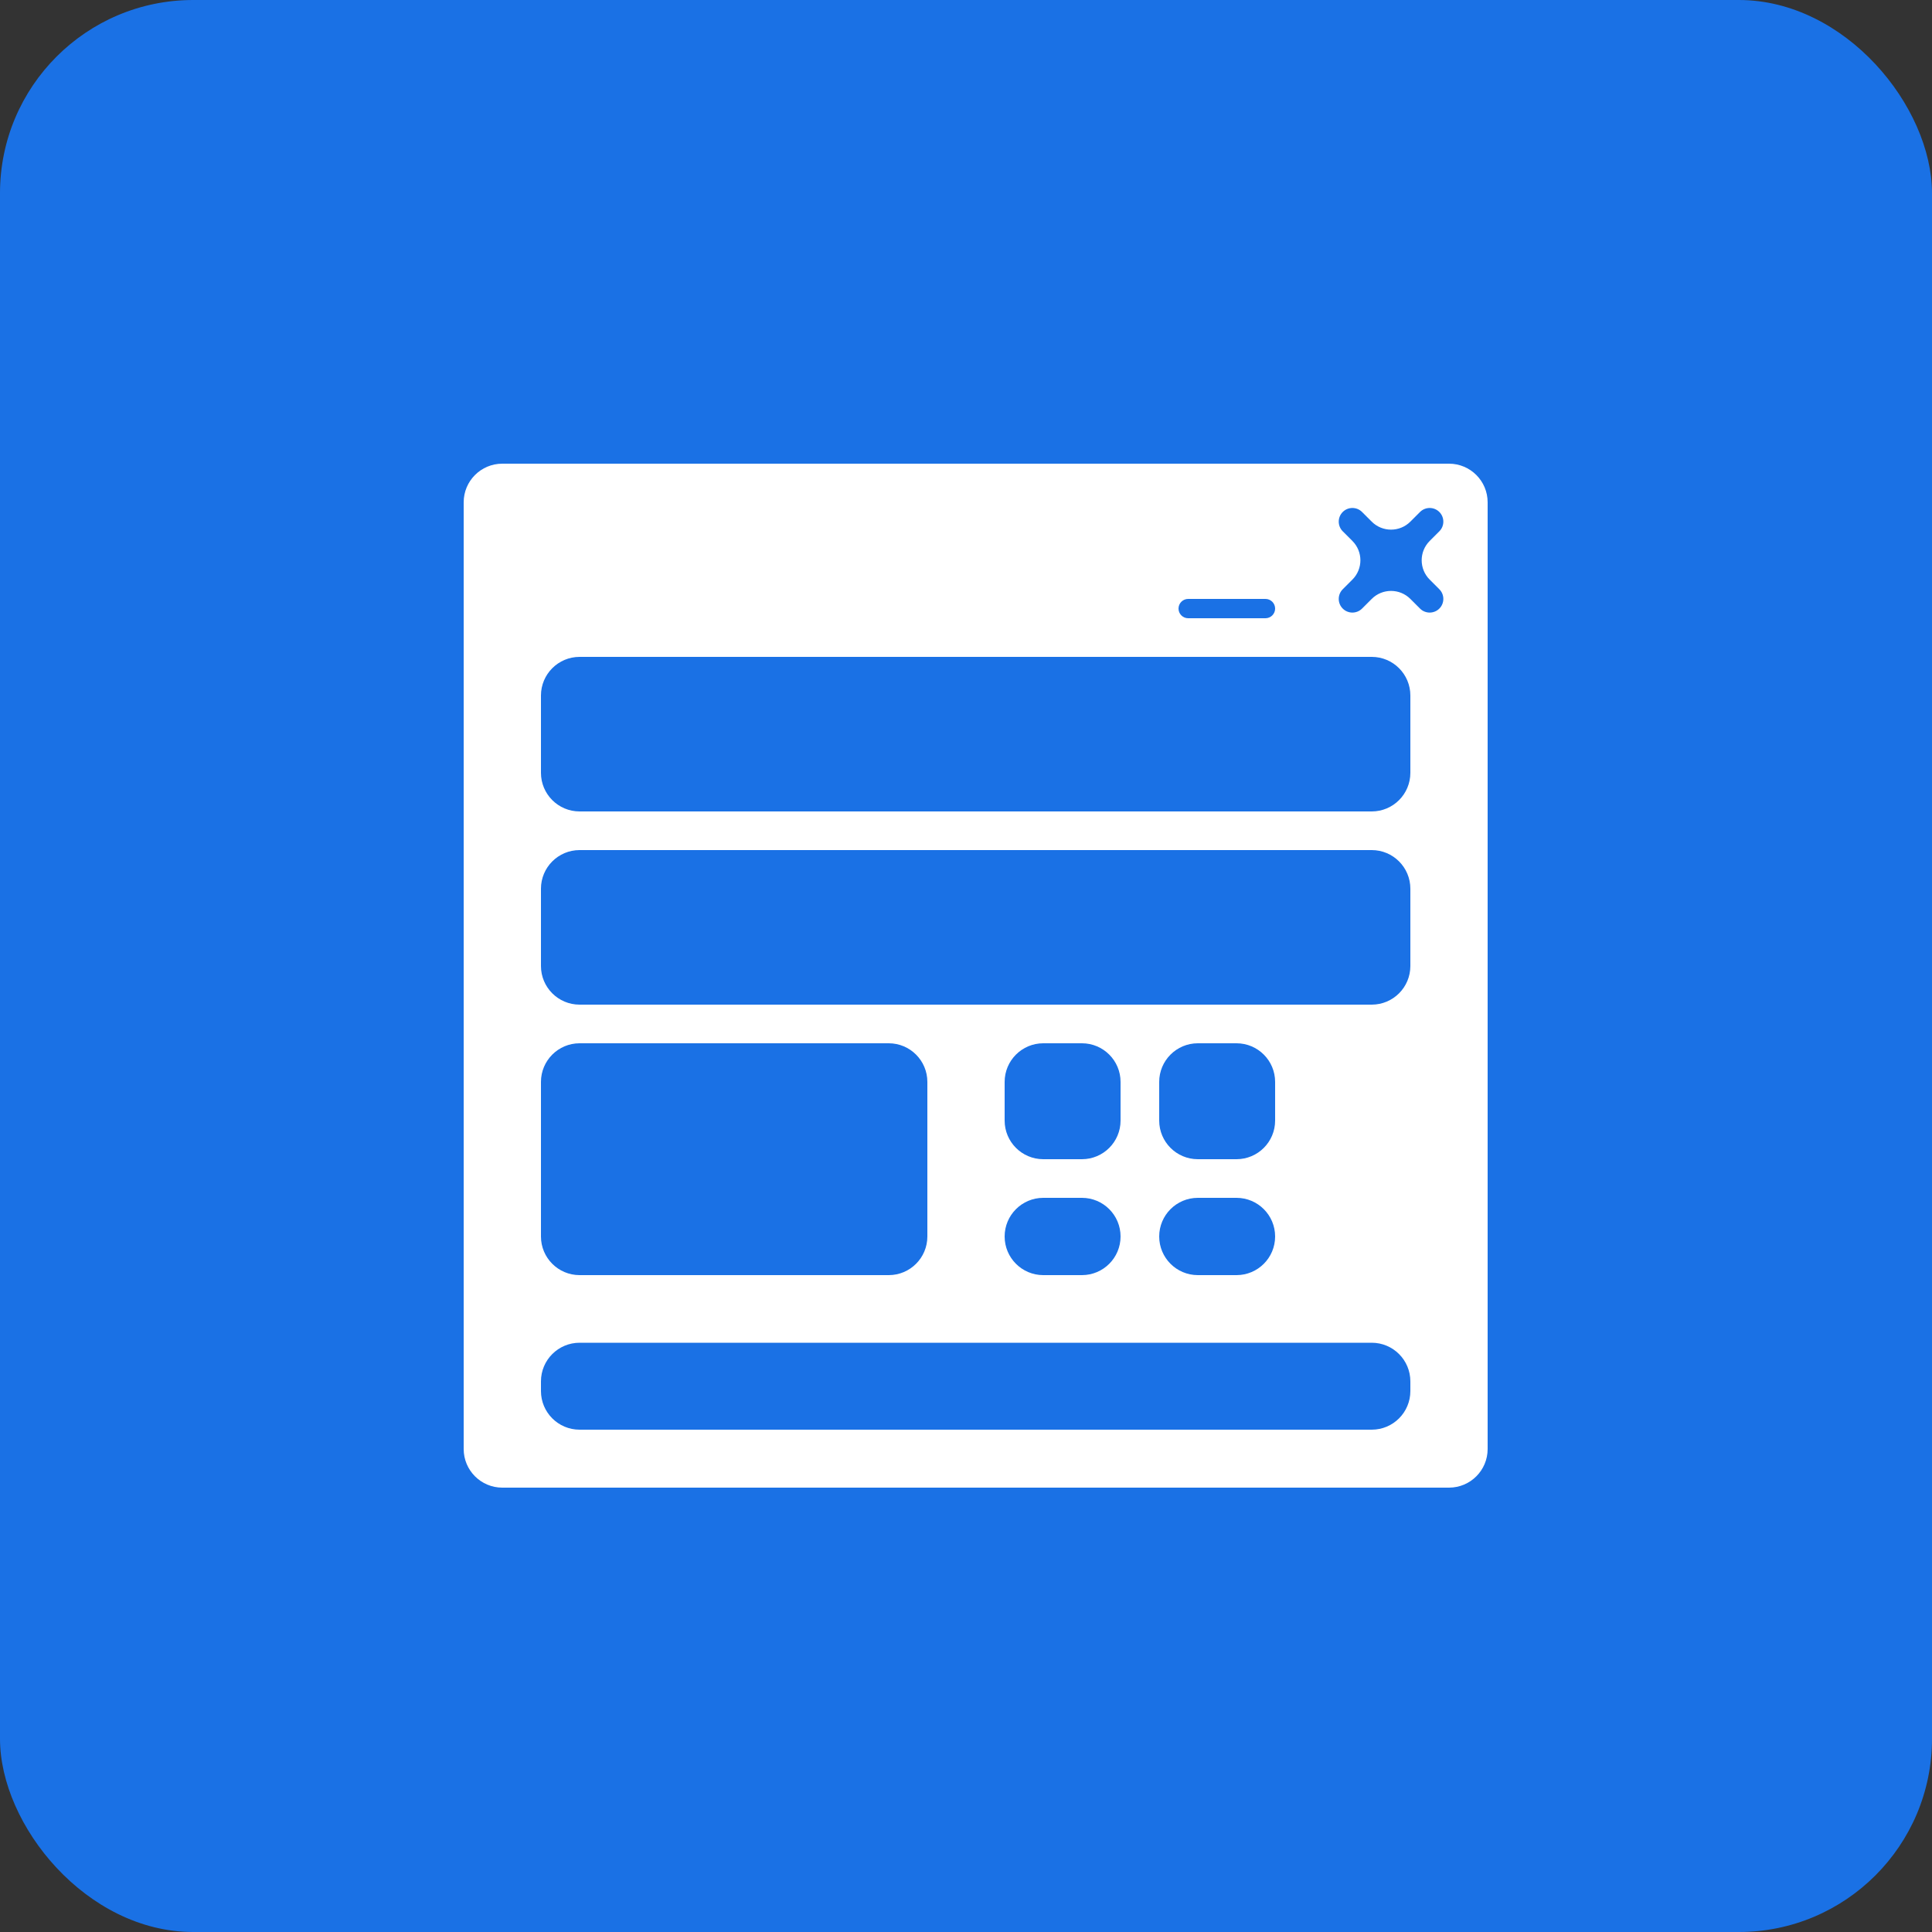<?xml version="1.0" encoding="UTF-8"?> <svg xmlns="http://www.w3.org/2000/svg" width="100" height="100" viewBox="0 0 100 100" fill="none"><rect x="0" y="0" width="100" height="100" fill="#333333" stroke="none"/><rect width="100" height="100" rx="10" fill="#1A71E5"></rect><path fill-rule="evenodd" clip-rule="evenodd" d="M24 26C24 24.895 24.895 24 26 24H75C76.105 24 77 24.895 77 26V75C77 76.105 76.105 77 75 77H26C24.895 77 24 76.105 24 75V26ZM73 36C73 34.895 72.105 34 71 34H30C28.895 34 28 34.895 28 36V40C28 41.105 28.895 42 30 42H71C72.105 42 73 41.105 73 40V36ZM73 46C73 44.895 72.105 44 71 44H30C28.895 44 28 44.895 28 46V50C28 51.105 28.895 52 30 52H71C72.105 52 73 51.105 73 50V46ZM48 56C48 54.895 47.105 54 46 54H30C28.895 54 28 54.895 28 56V64C28 65.105 28.895 66 30 66H46C47.105 66 48 65.105 48 64V56ZM54 60C52.895 60 52 59.105 52 58V56C52 54.895 52.895 54 54 54H56C57.105 54 58 54.895 58 56V58C58 59.105 57.105 60 56 60H54ZM62 60C60.895 60 60 59.105 60 58V56C60 54.895 60.895 54 62 54H64C65.105 54 66 54.895 66 56V58C66 59.105 65.105 60 64 60H62ZM58 64C58 62.895 57.105 62 56 62H54C52.895 62 52 62.895 52 64C52 65.105 52.895 66 54 66H56C57.105 66 58 65.105 58 64ZM66 64C66 62.895 65.105 62 64 62H62C60.895 62 60 62.895 60 64C60 65.105 60.895 66 62 66H64C65.105 66 66 65.105 66 64ZM73 71.5C73 70.395 72.105 69.5 71 69.5H30C28.895 69.5 28 70.395 28 71.5V72C28 73.105 28.895 74 30 74H71C72.105 74 73 73.105 73 72V71.5ZM71 27C71.552 27.552 72.448 27.552 73 27L73.5 26.5C73.776 26.224 74.224 26.224 74.5 26.5C74.776 26.776 74.776 27.224 74.5 27.5L74 28C73.448 28.552 73.448 29.448 74 30L74.5 30.5C74.776 30.776 74.776 31.224 74.5 31.5C74.224 31.776 73.776 31.776 73.5 31.5L73 31C72.448 30.448 71.552 30.448 71 31L70.5 31.5C70.224 31.776 69.776 31.776 69.5 31.5C69.224 31.224 69.224 30.776 69.5 30.5L70 30C70.552 29.448 70.552 28.552 70 28L69.5 27.5C69.224 27.224 69.224 26.776 69.5 26.5C69.776 26.224 70.224 26.224 70.5 26.5L71 27ZM65.5 32C65.776 32 66 31.776 66 31.5C66 31.224 65.776 31 65.5 31H61.5C61.224 31 61 31.224 61 31.5C61 31.776 61.224 32 61.5 32H65.5Z" fill="white"></path></svg> 